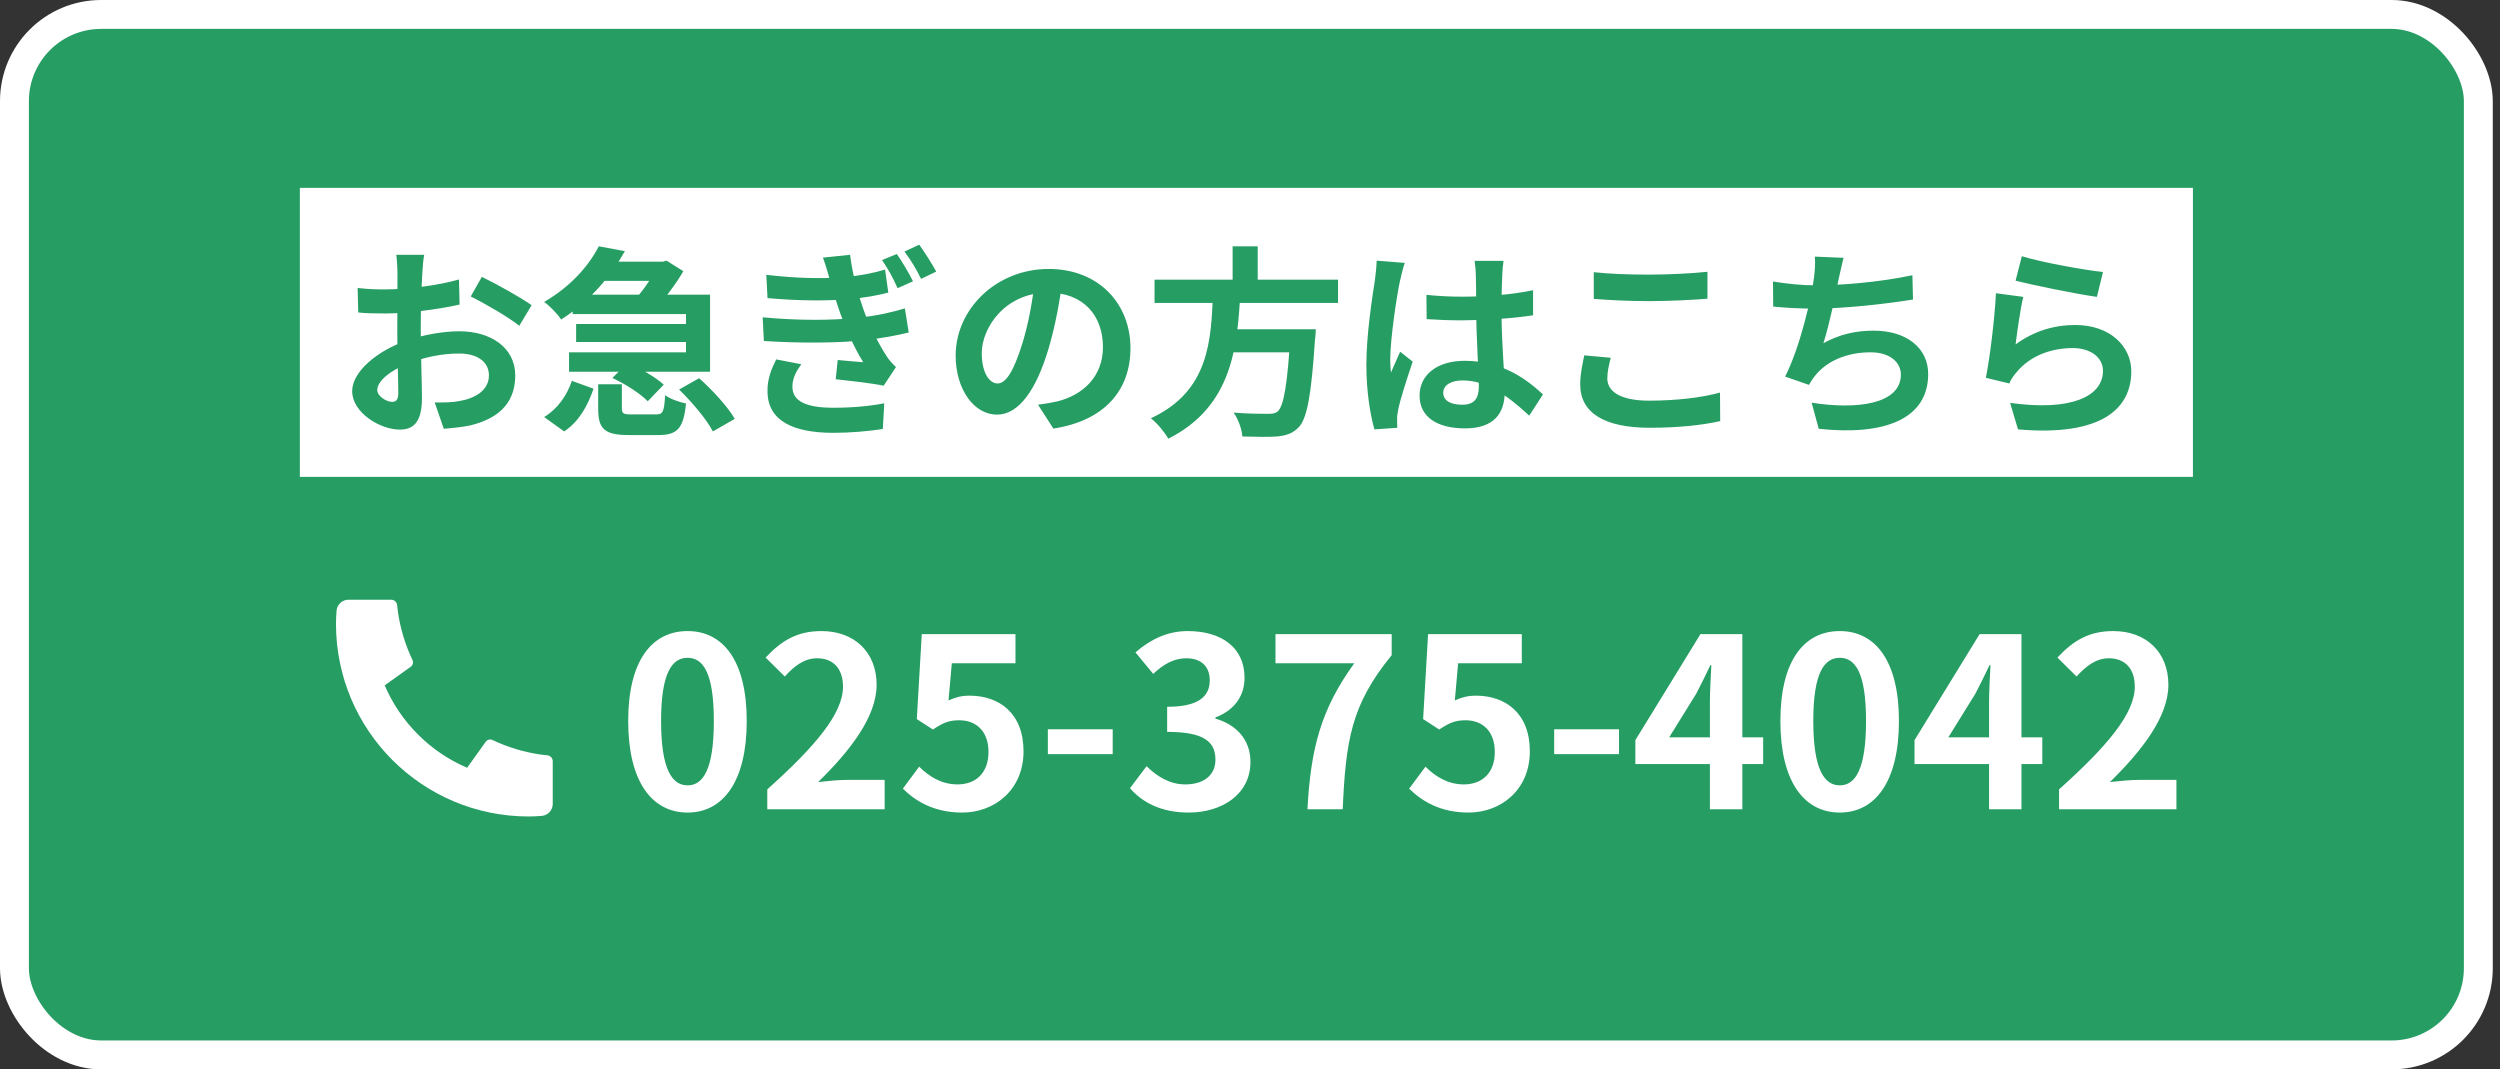 <svg width="173" height="74" viewBox="0 0 173 74" fill="none" xmlns="http://www.w3.org/2000/svg">
<rect x="0" y="0" width="173" height="74" fill="#333333" stroke="none"/>
<rect x="1" y="1" width="170.5" height="72" rx="6" fill="#259D63"/>
<rect x="1" y="1" width="170.5" height="72" rx="6" stroke="white" stroke-width="2"/>
<rect width="131" height="20" transform="translate(20.75 13)" fill="white"/>
<path d="M29.354 17.632C29.298 17.898 29.242 18.5 29.228 18.85C29.158 19.956 29.116 21.468 29.116 22.77C29.116 24.296 29.2 26.718 29.2 27.53C29.2 29.252 28.584 29.728 27.66 29.728C26.302 29.728 24.37 28.552 24.37 27.068C24.37 25.71 26.12 24.282 28.066 23.596C29.312 23.148 30.726 22.924 31.79 22.924C33.946 22.924 35.654 24.044 35.654 25.976C35.654 27.642 34.786 28.888 32.56 29.434C31.916 29.574 31.286 29.616 30.712 29.672L30.082 27.852C30.698 27.852 31.314 27.852 31.79 27.754C32.924 27.558 33.834 26.984 33.834 25.976C33.834 25.01 32.994 24.464 31.776 24.464C30.586 24.464 29.354 24.716 28.262 25.15C27.002 25.626 26.106 26.382 26.106 26.984C26.106 27.432 26.764 27.81 27.128 27.81C27.38 27.81 27.562 27.698 27.562 27.208C27.562 26.48 27.492 24.534 27.492 22.84C27.492 21.244 27.506 19.508 27.506 18.864C27.506 18.584 27.464 17.884 27.422 17.632H29.354ZM33.344 19.158C34.408 19.676 36.032 20.586 36.788 21.118L35.934 22.546C35.262 21.986 33.442 20.936 32.574 20.516L33.344 19.158ZM24.748 19.928C25.574 20.026 26.176 20.026 26.68 20.026C28.136 20.026 30.32 19.76 31.762 19.34L31.804 21.076C30.222 21.44 27.968 21.692 26.736 21.692C25.812 21.692 25.266 21.678 24.79 21.622L24.748 19.928ZM39.63 20.39H49.136V25.724H39.378V24.38H47.47V21.734H39.63V20.39ZM41.24 18.108H45.832V19.438H41.24V18.108ZM39.868 22.42H48.128V23.666H39.868V22.42ZM41.436 17.044L43.242 17.38C42.248 19.13 40.876 20.796 38.832 22.112C38.58 21.72 38.034 21.16 37.656 20.894C39.518 19.816 40.764 18.36 41.436 17.044ZM41.394 26.592H43.032V28.244C43.032 28.622 43.13 28.678 43.718 28.678C43.97 28.678 45.062 28.678 45.398 28.678C45.874 28.678 45.958 28.51 46.028 27.348C46.35 27.6 47.036 27.838 47.47 27.922C47.302 29.672 46.854 30.106 45.552 30.106C45.202 30.106 43.844 30.106 43.508 30.106C41.786 30.106 41.394 29.644 41.394 28.272V26.592ZM42.374 26.158L43.41 25.122C44.292 25.486 45.384 26.102 45.93 26.62L44.824 27.768C44.334 27.25 43.27 26.564 42.374 26.158ZM46.994 26.956L48.38 26.172C49.29 26.984 50.368 28.146 50.844 28.986L49.332 29.854C48.912 29.042 47.89 27.824 46.994 26.956ZM39.574 26.354L41.072 26.9C40.68 28.048 40.092 29.154 39.042 29.854L37.656 28.86C38.58 28.3 39.238 27.362 39.574 26.354ZM45.496 18.108H45.874L46.126 18.038L47.288 18.766C46.784 19.648 45.916 20.782 45.244 21.496C44.922 21.244 44.348 20.88 43.97 20.684C44.558 20.054 45.23 19.032 45.496 18.416V18.108ZM62.058 17.576C62.408 18.066 62.912 18.92 63.178 19.466L62.114 19.942C61.764 19.172 61.47 18.626 61.036 17.996L62.058 17.576ZM63.612 16.932C63.962 17.422 64.494 18.248 64.788 18.794L63.738 19.298C63.36 18.542 63.038 18.01 62.59 17.408L63.612 16.932ZM53.028 19.018C55.072 19.256 56.78 19.298 58.264 19.186C59.538 19.088 60.518 18.878 61.246 18.654L61.47 20.25C60.742 20.432 59.846 20.614 58.628 20.712C57.172 20.824 55.24 20.824 53.112 20.628L53.028 19.018ZM52.776 21.958C55.296 22.196 57.564 22.168 59.244 22C60.742 21.86 61.806 21.58 62.618 21.342L62.884 23.008C62.044 23.218 61.022 23.4 59.888 23.54C58.11 23.736 55.394 23.764 52.86 23.596L52.776 21.958ZM57.438 19.41C57.298 18.892 57.144 18.374 56.948 17.828L58.824 17.632C58.992 18.962 59.328 20.194 59.706 21.286C60.028 22.252 60.728 23.694 61.372 24.674C61.554 24.954 61.75 25.164 62.002 25.402L61.148 26.69C60.364 26.522 58.852 26.354 57.83 26.242L57.97 24.912C58.558 24.968 59.314 25.038 59.734 25.066C58.978 23.82 58.474 22.602 58.11 21.58C57.774 20.6 57.62 20.096 57.438 19.41ZM55.45 25.206C55.114 25.668 54.834 26.158 54.834 26.76C54.834 27.782 55.814 28.216 57.676 28.216C58.992 28.216 60.182 28.104 61.19 27.908L61.092 29.686C60.112 29.84 58.824 29.952 57.676 29.952C54.876 29.952 53.14 29.112 53.112 27.124C53.084 26.214 53.392 25.528 53.714 24.87L55.45 25.206ZM73.524 19.41C73.328 20.838 73.048 22.476 72.558 24.128C71.718 26.956 70.514 28.692 68.988 28.692C67.42 28.692 66.132 26.97 66.132 24.604C66.132 21.384 68.946 18.612 72.572 18.612C76.03 18.612 78.228 21.02 78.228 24.086C78.228 27.026 76.422 29.112 72.894 29.658L71.83 28.006C72.376 27.936 72.768 27.866 73.146 27.782C74.924 27.348 76.324 26.074 76.324 24.016C76.324 21.818 74.952 20.25 72.53 20.25C69.562 20.25 67.938 22.672 67.938 24.436C67.938 25.85 68.498 26.536 69.03 26.536C69.632 26.536 70.164 25.64 70.752 23.75C71.158 22.434 71.466 20.824 71.606 19.354L73.524 19.41ZM79.894 19.354H92.592V20.964H79.894V19.354ZM84.57 22.784H89.932V24.38H84.57V22.784ZM89.316 22.784H91.052C91.052 22.784 91.038 23.288 90.996 23.512C90.744 27.348 90.45 28.93 89.89 29.546C89.47 29.994 89.022 30.134 88.378 30.204C87.846 30.246 86.908 30.232 85.97 30.204C85.942 29.714 85.69 29.014 85.368 28.552C86.334 28.636 87.328 28.636 87.734 28.636C88.042 28.636 88.238 28.622 88.42 28.468C88.84 28.104 89.106 26.508 89.302 23.05L89.316 22.784ZM83.94 20.306H85.83C85.62 24.058 85.242 28.146 80.846 30.358C80.594 29.91 80.09 29.294 79.642 28.944C83.716 27.054 83.8 23.498 83.94 20.306ZM85.298 17.044H87.034V19.984H85.298V17.044ZM98.71 20.404C99.522 20.488 100.32 20.53 101.174 20.53C102.882 20.53 104.632 20.39 106.088 20.082V21.818C104.618 22.042 102.854 22.154 101.174 22.168C100.348 22.168 99.55 22.14 98.724 22.084L98.71 20.404ZM104.044 18.052C104.002 18.318 103.974 18.654 103.96 18.948C103.932 19.41 103.904 20.376 103.904 21.384C103.904 23.96 104.128 25.78 104.128 27.11C104.128 28.58 103.4 29.644 101.384 29.644C99.438 29.644 98.234 28.846 98.234 27.376C98.234 25.948 99.438 24.968 101.356 24.968C103.988 24.968 105.682 26.284 106.774 27.292L105.822 28.762C104.212 27.264 102.798 26.326 101.216 26.326C100.418 26.326 99.872 26.648 99.872 27.18C99.872 27.754 100.432 28.006 101.188 28.006C102.042 28.006 102.336 27.558 102.336 26.732C102.336 25.766 102.154 23.414 102.154 21.398C102.154 20.334 102.14 19.396 102.126 18.976C102.126 18.752 102.084 18.318 102.042 18.052H104.044ZM97.212 18.192C97.1 18.472 96.932 19.2 96.876 19.452C96.666 20.39 96.204 23.47 96.204 24.87C96.204 25.136 96.218 25.5 96.26 25.78C96.456 25.29 96.694 24.814 96.89 24.338L97.758 25.024C97.366 26.186 96.904 27.6 96.75 28.37C96.708 28.566 96.666 28.874 96.68 29.014C96.68 29.168 96.68 29.406 96.694 29.602L95.112 29.714C94.832 28.748 94.552 27.138 94.552 25.248C94.552 23.134 94.972 20.488 95.14 19.41C95.196 19.018 95.252 18.472 95.266 18.038L97.212 18.192ZM110.288 18.836C111.324 18.948 112.626 19.004 114.11 19.004C115.482 19.004 117.092 18.92 118.156 18.808V20.67C117.176 20.754 115.454 20.838 114.11 20.838C112.654 20.838 111.436 20.768 110.288 20.684V18.836ZM111.464 24.758C111.338 25.262 111.226 25.71 111.226 26.186C111.226 27.068 112.094 27.726 114.11 27.726C115.986 27.726 117.778 27.516 119.024 27.166L119.038 29.14C117.806 29.42 116.126 29.602 114.166 29.602C110.974 29.602 109.35 28.538 109.35 26.606C109.35 25.808 109.532 25.122 109.63 24.59L111.464 24.758ZM127.578 17.842C127.438 18.346 127.354 18.822 127.242 19.27C127.018 20.39 126.598 22.448 126.178 23.75C127.312 23.134 128.404 22.882 129.664 22.882C131.918 22.882 133.43 24.072 133.43 25.878C133.43 29.014 130.392 30.162 125.856 29.672L125.366 27.866C128.446 28.356 131.54 27.992 131.54 25.92C131.54 25.094 130.812 24.38 129.44 24.38C127.83 24.38 126.402 24.968 125.576 26.032C125.422 26.228 125.31 26.396 125.184 26.634L123.532 26.06C124.568 24.016 125.352 20.614 125.534 19.172C125.604 18.584 125.618 18.22 125.59 17.758L127.578 17.842ZM122.692 19.48C123.602 19.634 124.722 19.746 125.59 19.746C127.382 19.746 130.042 19.536 132.338 19.046L132.38 20.726C130.602 21.02 127.634 21.356 125.604 21.356C124.54 21.356 123.532 21.3 122.706 21.216L122.692 19.48ZM139.912 17.73C141.242 18.15 144.294 18.696 145.526 18.822L145.106 20.544C143.678 20.348 140.57 19.704 139.478 19.424L139.912 17.73ZM140.01 20.544C139.814 21.328 139.576 23.022 139.478 23.834C140.738 22.91 142.138 22.49 143.608 22.49C146.058 22.49 147.486 24.002 147.486 25.696C147.486 28.258 145.456 30.218 139.646 29.714L139.1 27.88C143.314 28.468 145.526 27.446 145.526 25.654C145.526 24.744 144.672 24.086 143.44 24.086C141.858 24.086 140.444 24.674 139.562 25.738C139.31 26.032 139.156 26.256 139.044 26.536L137.42 26.144C137.7 24.772 138.036 22.028 138.12 20.292L140.01 20.544Z" fill="#259D63"/>
<path d="M38.25 52.683V55.63C38.25 55.841 38.17 56.044 38.026 56.199C37.883 56.353 37.685 56.447 37.475 56.462C37.111 56.487 36.814 56.5 36.583 56.5C29.219 56.5 23.25 50.531 23.25 43.167C23.25 42.937 23.263 42.639 23.288 42.275C23.303 42.065 23.397 41.867 23.552 41.724C23.706 41.58 23.909 41.5 24.12 41.5H27.067C27.17 41.5 27.27 41.538 27.346 41.608C27.423 41.677 27.471 41.772 27.482 41.875C27.501 42.066 27.518 42.219 27.535 42.335C27.701 43.491 28.04 44.615 28.542 45.669C28.621 45.836 28.569 46.035 28.419 46.142L26.621 47.427C27.721 49.989 29.762 52.03 32.324 53.13L33.608 51.335C33.66 51.261 33.736 51.209 33.824 51.186C33.911 51.163 34.004 51.172 34.085 51.211C35.139 51.712 36.263 52.05 37.418 52.215C37.534 52.232 37.687 52.249 37.877 52.268C37.979 52.279 38.075 52.327 38.144 52.404C38.213 52.48 38.25 52.58 38.25 52.683Z" fill="white"/>
<path d="M47.581 56.229C45.108 56.229 43.471 54.084 43.471 49.892C43.471 45.717 45.108 43.67 47.581 43.67C50.037 43.67 51.674 45.717 51.674 49.892C51.674 54.084 50.037 56.229 47.581 56.229ZM47.581 54.346C48.629 54.346 49.398 53.298 49.398 49.892C49.398 46.502 48.629 45.52 47.581 45.52C46.533 45.52 45.747 46.502 45.747 49.892C45.747 53.298 46.533 54.346 47.581 54.346ZM53.096 56V54.624C56.404 51.661 58.336 49.385 58.336 47.518C58.336 46.306 57.698 45.553 56.535 45.553C55.635 45.553 54.93 46.126 54.308 46.814L52.982 45.504C54.095 44.308 55.192 43.67 56.846 43.67C59.122 43.67 60.662 45.127 60.662 47.387C60.662 49.597 58.828 51.955 56.617 54.117C57.223 54.051 58.025 53.969 58.598 53.969H61.218V56H53.096ZM66.587 56.229C64.671 56.229 63.394 55.476 62.477 54.575L63.607 53.053C64.278 53.724 65.146 54.281 66.259 54.281C67.537 54.281 68.404 53.478 68.404 52.037C68.404 50.629 67.586 49.843 66.374 49.843C65.653 49.843 65.26 50.023 64.556 50.482L63.443 49.761L63.787 43.883H70.271V45.897H65.866L65.637 48.468C66.112 48.255 66.538 48.14 67.094 48.14C69.125 48.14 70.828 49.335 70.828 51.988C70.828 54.674 68.814 56.229 66.587 56.229ZM72.512 52.185V50.465H76.999V52.185H72.512ZM82.257 56.229C80.341 56.229 79.048 55.525 78.196 54.543L79.342 53.02C80.063 53.724 80.931 54.281 82.028 54.281C83.272 54.281 84.108 53.658 84.108 52.578C84.108 51.382 83.403 50.645 80.767 50.645V48.91C82.994 48.91 83.715 48.156 83.715 47.076C83.715 46.126 83.125 45.553 82.093 45.553C81.225 45.553 80.521 45.962 79.801 46.633L78.573 45.143C79.621 44.243 80.783 43.67 82.192 43.67C84.533 43.67 86.122 44.816 86.122 46.895C86.122 48.189 85.401 49.155 84.108 49.647V49.728C85.483 50.121 86.531 51.12 86.531 52.725C86.531 54.952 84.582 56.229 82.257 56.229ZM90.475 56C90.704 51.808 91.392 49.106 93.717 45.897H88.264V43.883H96.304V45.34C93.488 48.779 93.128 51.268 92.915 56H90.475ZM101.624 56.229C99.708 56.229 98.43 55.476 97.513 54.575L98.643 53.053C99.315 53.724 100.183 54.281 101.296 54.281C102.573 54.281 103.441 53.478 103.441 52.037C103.441 50.629 102.623 49.843 101.411 49.843C100.69 49.843 100.297 50.023 99.593 50.482L98.48 49.761L98.823 43.883H105.308V45.897H100.903L100.674 48.468C101.149 48.255 101.575 48.14 102.131 48.14C104.162 48.14 105.865 49.335 105.865 51.988C105.865 54.674 103.851 56.229 101.624 56.229ZM107.549 52.185V50.465H112.036V52.185H107.549ZM118.325 56V48.549C118.325 47.845 118.391 46.748 118.424 46.028H118.358C118.047 46.683 117.72 47.354 117.376 48.009L115.509 51.022H122.01V52.872H113.167V51.218L117.67 43.883H120.569V56H118.325ZM127.313 56.229C124.84 56.229 123.203 54.084 123.203 49.892C123.203 45.717 124.84 43.67 127.313 43.67C129.769 43.67 131.407 45.717 131.407 49.892C131.407 54.084 129.769 56.229 127.313 56.229ZM127.313 54.346C128.361 54.346 129.13 53.298 129.13 49.892C129.13 46.502 128.361 45.52 127.313 45.52C126.265 45.52 125.479 46.502 125.479 49.892C125.479 53.298 126.265 54.346 127.313 54.346ZM137.643 56V48.549C137.643 47.845 137.708 46.748 137.741 46.028H137.676C137.364 46.683 137.037 47.354 136.693 48.009L134.826 51.022H141.327V52.872H132.485V51.218L136.988 43.883H139.886V56H137.643ZM142.487 56V54.624C145.795 51.661 147.727 49.385 147.727 47.518C147.727 46.306 147.089 45.553 145.926 45.553C145.025 45.553 144.321 46.126 143.699 46.814L142.373 45.504C143.486 44.308 144.583 43.67 146.237 43.67C148.513 43.67 150.053 45.127 150.053 47.387C150.053 49.597 148.219 51.955 146.008 54.117C146.614 54.051 147.416 53.969 147.989 53.969H150.609V56H142.487Z" fill="white"/>
</svg>
